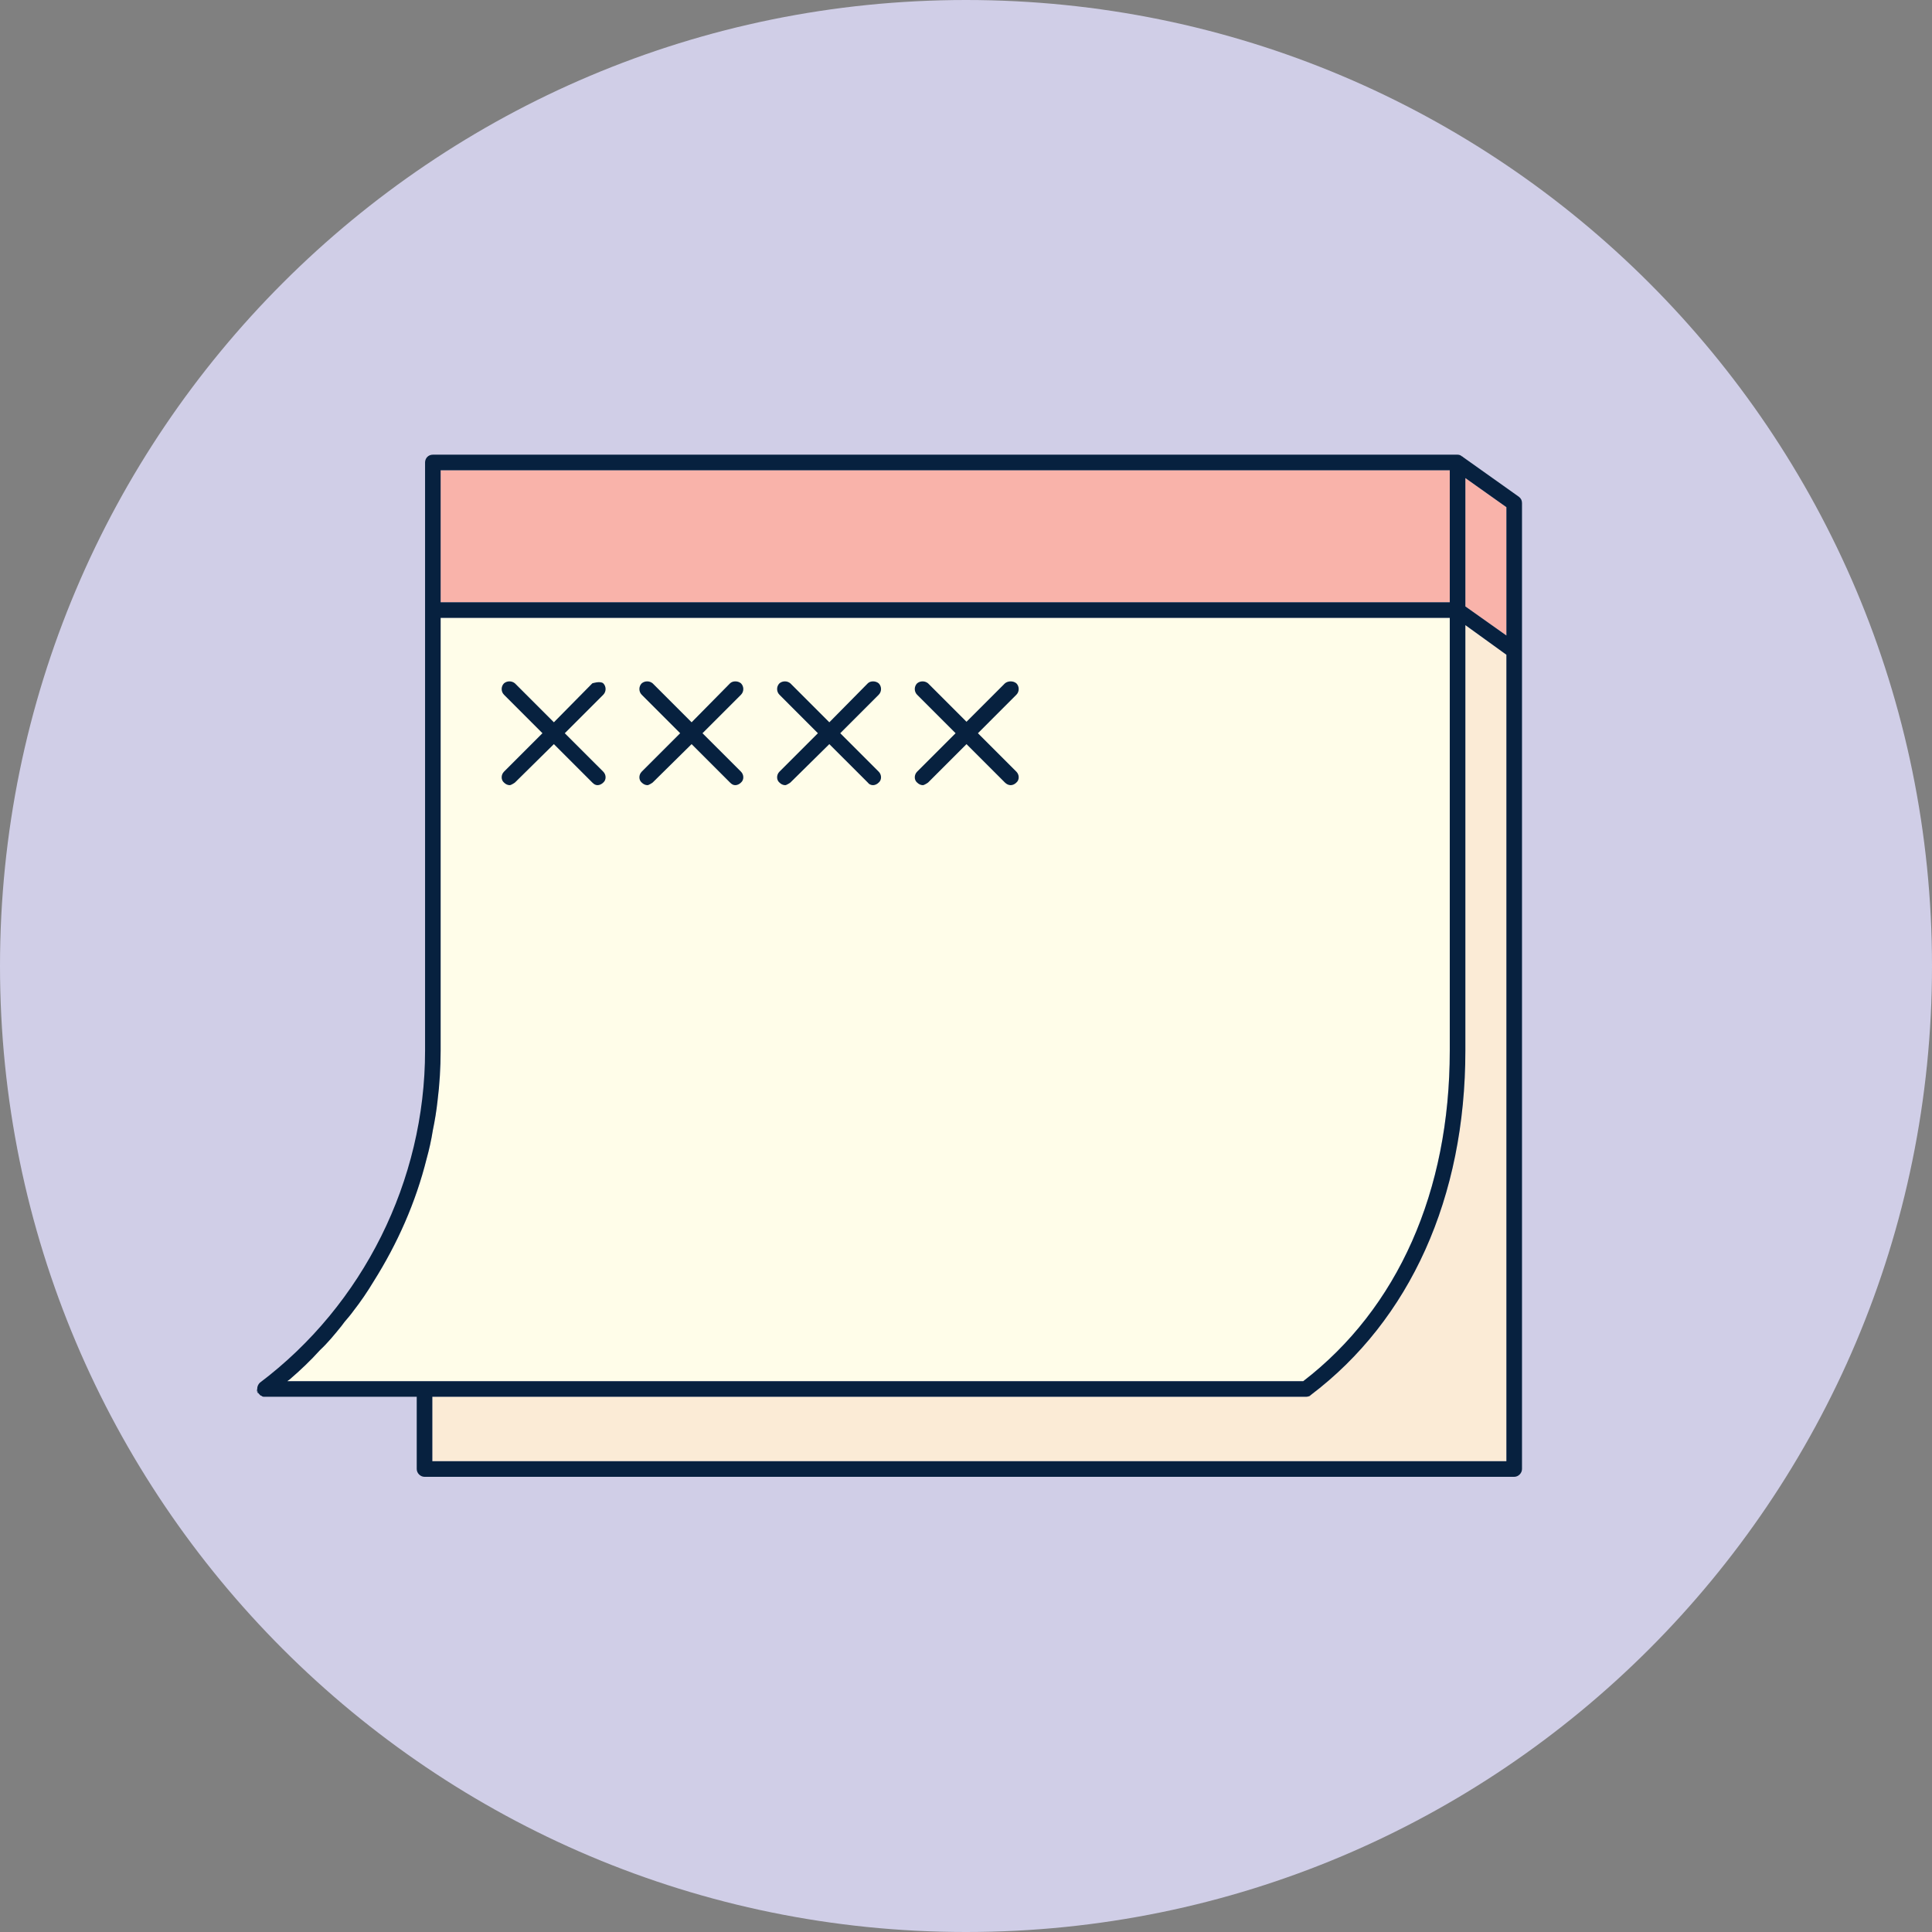 <svg width="70" height="70" viewBox="0 0 70 70" fill="none" xmlns="http://www.w3.org/2000/svg">
<rect x="0" y="0" width="70" height="70" fill="#808080" stroke="none"/>
<g clip-path="url(#clip0_10014_44276)">
<path d="M70 35C70 54.336 54.336 70 35 70C15.664 70 0 54.336 0 35C0 15.664 15.664 0 35 0C54.336 0 70 15.664 70 35Z" fill="#D0CEE7"/>
<path d="M9.319 50.326C9.319 50.326 9.3 50.382 9.319 50.42C9.319 50.439 9.338 50.476 9.375 50.495C9.338 50.439 9.319 50.382 9.319 50.326Z" fill="#07213F"/>
<path d="M52.528 17.039H15.965V21.821H52.528V17.039Z" fill="#F9B3AA"/>
<path d="M10.41 50.042C10.41 50.042 10.448 50.005 10.486 49.986C10.881 49.647 11.257 49.289 11.596 48.913C11.879 48.649 12.123 48.348 12.368 48.046C12.406 47.99 12.444 47.952 12.481 47.896C12.594 47.764 12.707 47.632 12.801 47.5C13.065 47.161 13.31 46.804 13.536 46.427C14.402 45.053 15.06 43.566 15.456 41.984C15.55 41.645 15.625 41.306 15.682 40.949C15.757 40.591 15.814 40.233 15.851 39.894C15.927 39.292 15.964 38.67 15.964 38.068V22.385H52.527V38.068C52.527 43.17 50.644 47.406 47.218 50.042H10.41Z" fill="#FFFDE9"/>
<path d="M54.579 52.942H15.663V50.608H47.312C47.312 50.608 47.444 50.608 47.481 50.551C51.096 47.821 53.092 43.378 53.092 38.069V22.649L54.579 23.722V52.942Z" fill="#FBEBD6"/>
<path d="M54.579 23.026L53.092 21.971V17.321L54.579 18.375V23.026Z" fill="#F9B3AA"/>
<path d="M55.032 17.999L53.018 16.568C53.018 16.568 52.98 16.531 52.961 16.531C52.923 16.493 52.867 16.474 52.81 16.474H15.683C15.514 16.474 15.401 16.606 15.401 16.756V38.069C15.401 42.776 13.16 47.276 9.413 50.1C9.357 50.156 9.319 50.231 9.319 50.326C9.319 50.382 9.338 50.439 9.376 50.495C9.413 50.533 9.432 50.57 9.47 50.57C9.508 50.608 9.545 50.608 9.583 50.608H15.099V53.225C15.099 53.376 15.231 53.508 15.382 53.508H54.863C55.013 53.508 55.145 53.376 55.145 53.225V18.225C55.145 18.131 55.107 18.056 55.032 17.999ZM15.965 17.039H52.528V21.821H15.965V17.039ZM10.411 50.043C10.411 50.043 10.449 50.006 10.487 49.987C10.882 49.648 11.259 49.29 11.597 48.914C11.88 48.65 12.125 48.349 12.369 48.047C12.407 47.991 12.445 47.953 12.482 47.897C12.595 47.765 12.708 47.633 12.802 47.502C13.066 47.163 13.311 46.805 13.537 46.428C14.403 45.054 15.062 43.567 15.457 41.985C15.551 41.646 15.627 41.307 15.683 40.95C15.758 40.592 15.815 40.234 15.852 39.895C15.928 39.293 15.965 38.672 15.965 38.069V22.386H52.528V38.069C52.528 43.171 50.645 47.407 47.219 50.043H10.411ZM54.58 52.943H15.664V50.608H47.313C47.313 50.608 47.445 50.608 47.482 50.552C51.097 47.822 53.093 43.378 53.093 38.069V22.649L54.58 23.723V52.943ZM54.58 23.026L53.093 21.972V17.321L54.58 18.376V23.026Z" fill="#07213F"/>
<path d="M21.857 27.959C21.97 28.072 21.97 28.26 21.857 28.354C21.8 28.411 21.725 28.448 21.649 28.448C21.574 28.448 21.518 28.411 21.461 28.354L20.068 26.961L18.656 28.354C18.656 28.354 18.524 28.448 18.468 28.448C18.392 28.448 18.317 28.411 18.261 28.354C18.148 28.26 18.148 28.072 18.261 27.959L19.654 26.566L18.261 25.172C18.148 25.059 18.148 24.871 18.261 24.758C18.373 24.664 18.543 24.664 18.656 24.758L20.068 26.17L21.461 24.758C21.461 24.758 21.744 24.664 21.857 24.758C21.97 24.871 21.97 25.059 21.857 25.172L20.463 26.566L21.857 27.959Z" fill="#07213F"/>
<path d="M26.847 27.959C26.96 28.072 26.96 28.26 26.847 28.354C26.79 28.411 26.715 28.448 26.64 28.448C26.564 28.448 26.508 28.411 26.451 28.354L25.058 26.961L23.646 28.354C23.646 28.354 23.514 28.448 23.458 28.448C23.383 28.448 23.307 28.411 23.251 28.354C23.138 28.26 23.138 28.072 23.251 27.959L24.644 26.566L23.251 25.172C23.138 25.059 23.138 24.871 23.251 24.758C23.364 24.664 23.533 24.664 23.646 24.758L25.058 26.17L26.451 24.758C26.546 24.664 26.734 24.664 26.847 24.758C26.96 24.871 26.96 25.059 26.847 25.172L25.453 26.566L26.847 27.959Z" fill="#07213F"/>
<path d="M31.837 27.959C31.95 28.072 31.95 28.26 31.837 28.354C31.78 28.411 31.705 28.448 31.63 28.448C31.555 28.448 31.479 28.411 31.442 28.354L30.048 26.961L28.636 28.354C28.636 28.354 28.505 28.448 28.448 28.448C28.373 28.448 28.297 28.411 28.241 28.354C28.128 28.26 28.128 28.072 28.241 27.959L29.634 26.566L28.241 25.172C28.128 25.059 28.128 24.871 28.241 24.758C28.354 24.664 28.523 24.664 28.636 24.758L30.048 26.17L31.442 24.758C31.536 24.664 31.724 24.664 31.837 24.758C31.95 24.871 31.95 25.059 31.837 25.172L30.444 26.566L31.837 27.959Z" fill="#07213F"/>
<path d="M36.825 27.959C36.938 28.072 36.938 28.26 36.825 28.354C36.769 28.411 36.694 28.448 36.618 28.448C36.543 28.448 36.468 28.411 36.411 28.354L35.018 26.961L33.625 28.354C33.625 28.354 33.493 28.448 33.436 28.448C33.361 28.448 33.286 28.411 33.229 28.354C33.116 28.26 33.116 28.072 33.229 27.959L34.623 26.566L33.229 25.172C33.116 25.059 33.116 24.871 33.229 24.758C33.342 24.664 33.512 24.664 33.625 24.758L35.018 26.151L36.411 24.758C36.524 24.664 36.712 24.664 36.825 24.758C36.938 24.871 36.938 25.059 36.825 25.172L35.432 26.566L36.825 27.959Z" fill="#07213F"/>
</g>
<defs>
<clipPath id="clip0_10014_44276">
<rect width="70" height="70" fill="white"/>
</clipPath>
</defs>
</svg>
